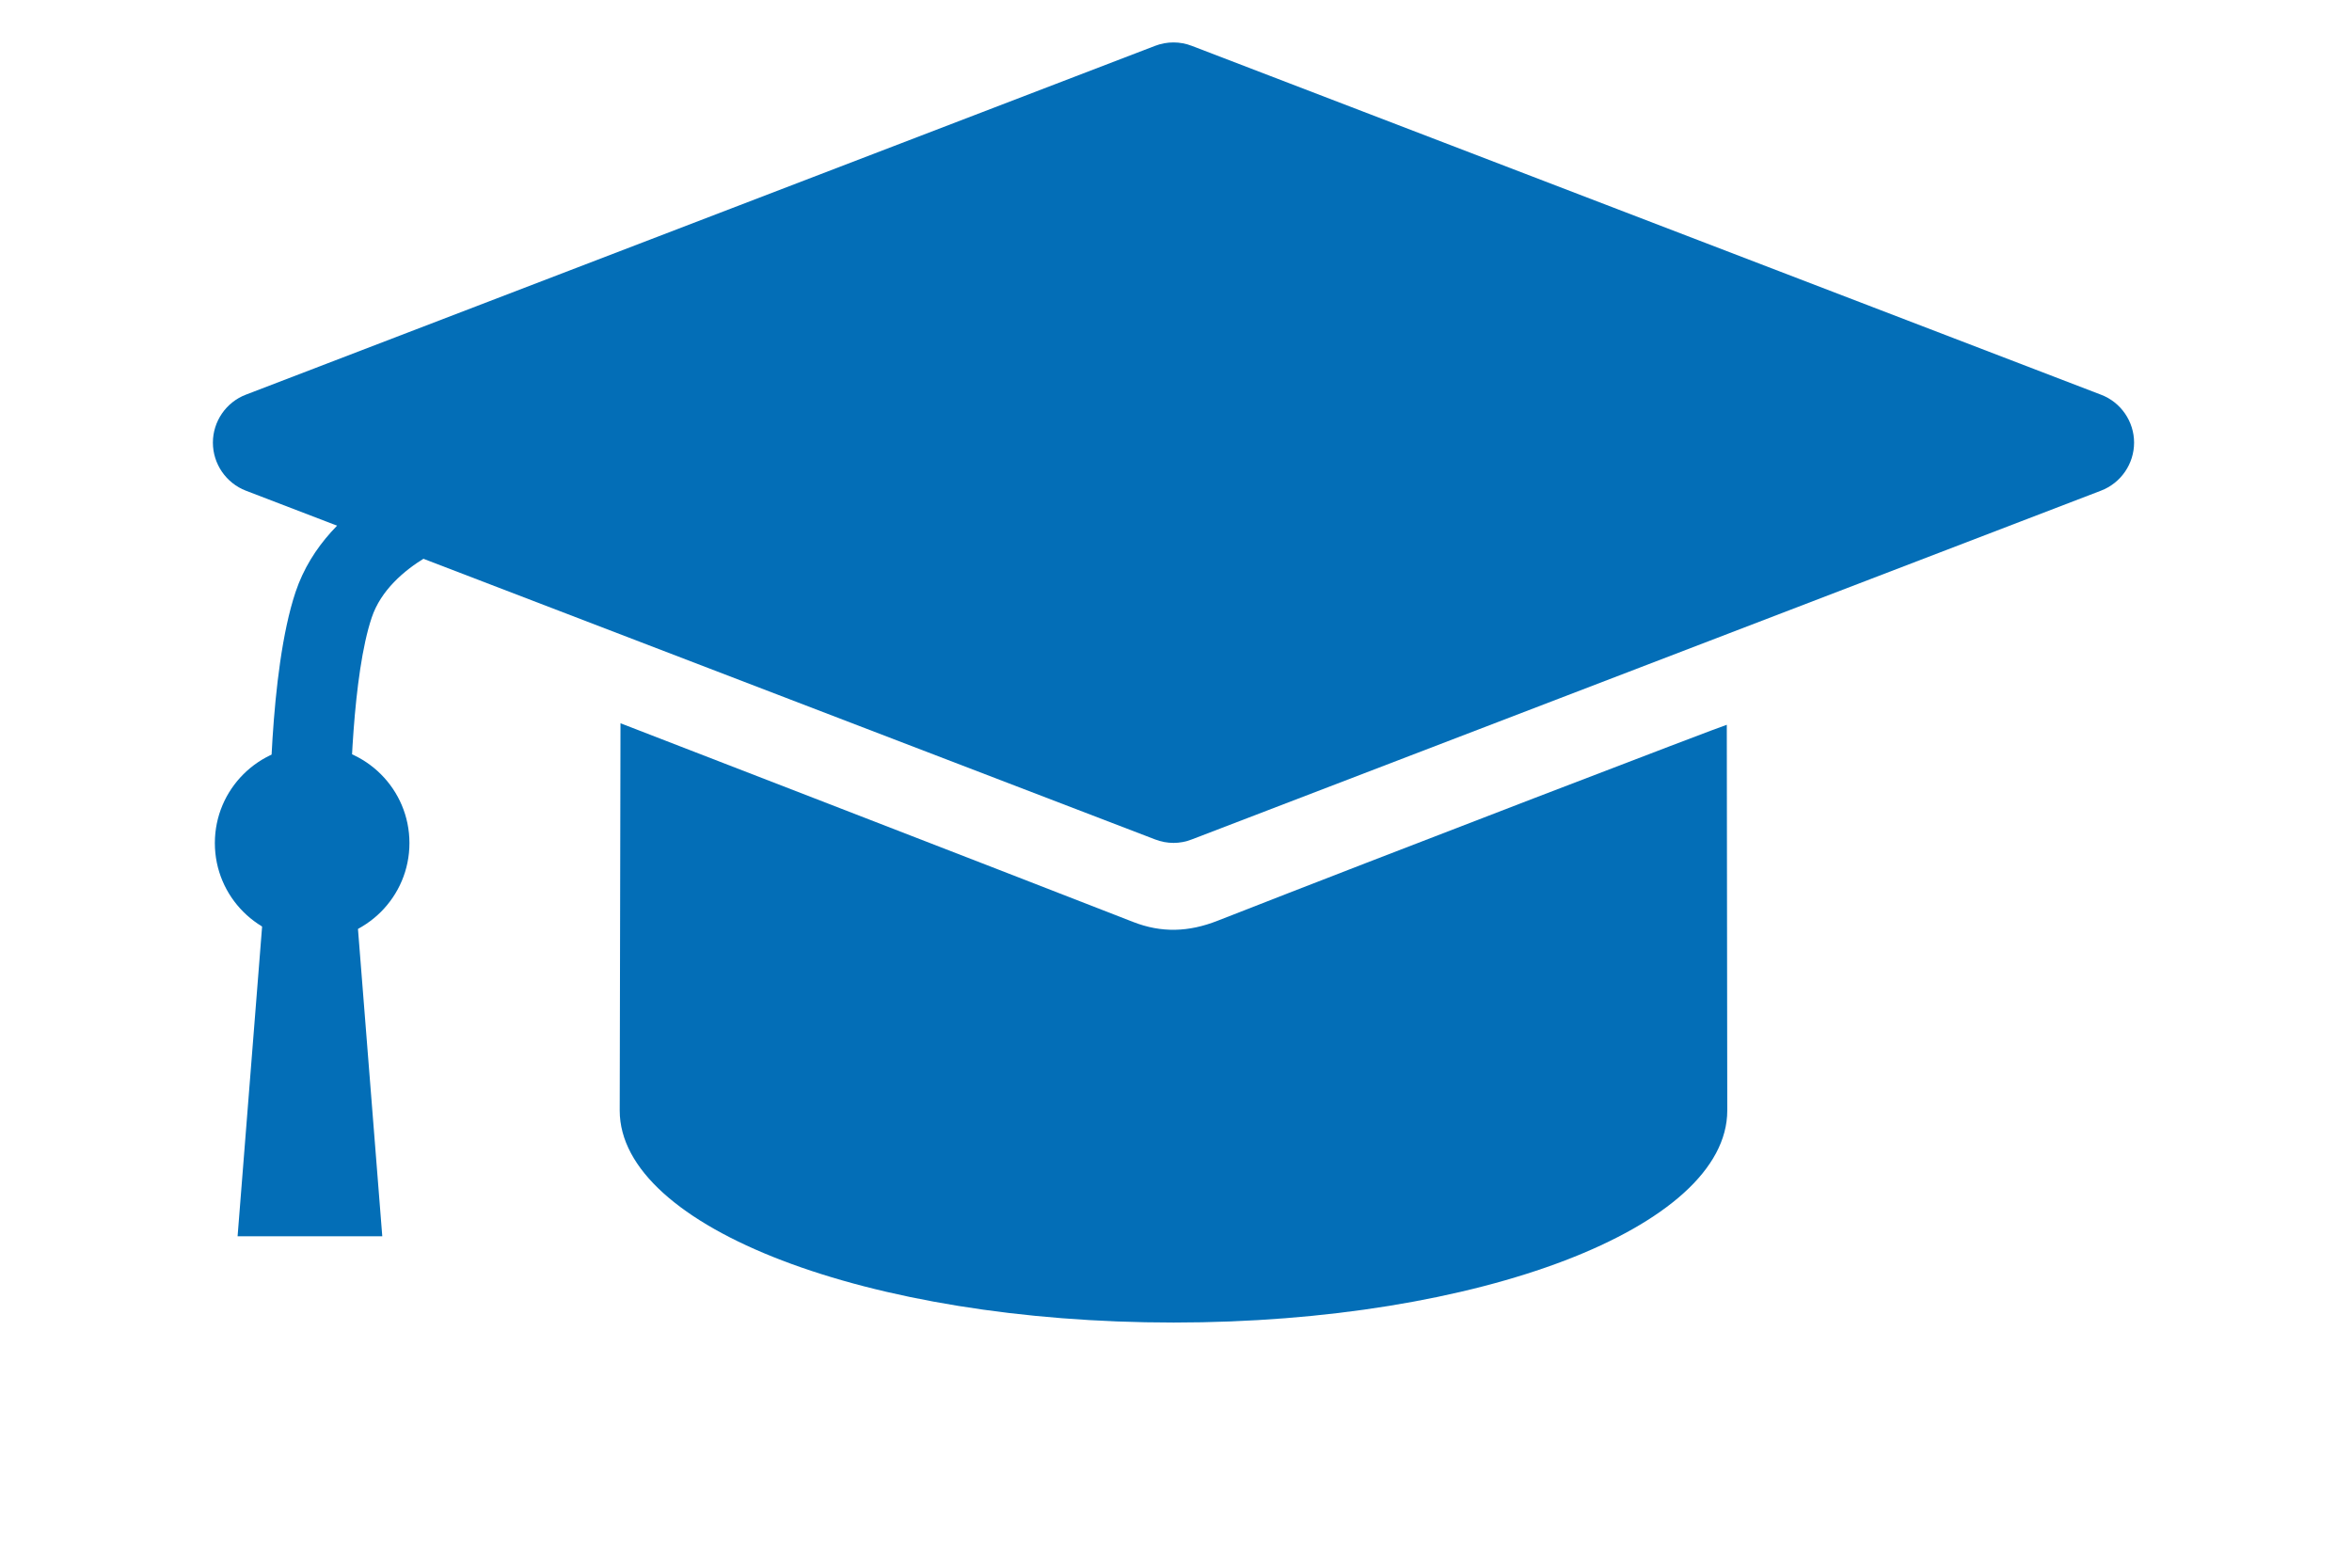 <?xml version="1.0" encoding="utf-8"?>
<!-- Generator: Adobe Illustrator 16.0.0, SVG Export Plug-In . SVG Version: 6.00 Build 0)  -->
<!DOCTYPE svg PUBLIC "-//W3C//DTD SVG 1.1//EN" "http://www.w3.org/Graphics/SVG/1.1/DTD/svg11.dtd">
<svg version="1.1" id="レイヤー_1" xmlns="http://www.w3.org/2000/svg" xmlns:xlink="http://www.w3.org/1999/xlink" x="0px"
	 y="0px" width="60px" height="40px" viewBox="0 0 60 40" enable-background="new 0 0 60 40" xml:space="preserve">
<g>
	<g>
		<circle fill-rule="evenodd" clip-rule="evenodd" fill="#036EB7" cx="7.963" cy="21.511" r="2.482"/>
		<path fill-rule="evenodd" clip-rule="evenodd" fill="#036EB7" d="M44.063,28.335c0,2.986-6.324,5.41-14.123,5.41
			c-7.802,0-14.131-2.424-14.131-5.41l0.02-9.881c0,0,9.738,3.766,13.073,5.068c0.729,0.287,1.426,0.26,2.159-0.029
			c4.263-1.672,12.886-4.98,12.99-5L44.063,28.335z"/>
		<path fill="#036EB7" d="M29.939,21.507c-0.161,0-0.319-0.029-0.476-0.09L6.272,12.52c-0.503-0.194-0.841-0.682-0.841-1.227
			c0-0.54,0.337-1.031,0.841-1.223l23.191-8.899c0.306-0.118,0.64-0.118,0.943,0l23.189,8.899c0.508,0.191,0.846,0.683,0.846,1.223
			c0,0.545-0.338,1.033-0.846,1.227l-23.189,8.897C30.255,21.478,30.094,21.507,29.939,21.507z"/>
		<g>
			<path fill="#036EB7" d="M9.752,31.544H6.061l0.819-10.348c0-0.236-0.026-4.035,0.659-6.088c0.803-2.405,3.604-3.284,3.724-3.32
				l0.597,1.964l-0.299-0.981l0.304,0.981c-0.024,0.006-1.916,0.609-2.383,2.007c-0.488,1.451-0.561,4.404-0.549,5.42v0.01
				L9.752,31.544z"/>
		</g>
	</g>
</g>
</svg>
